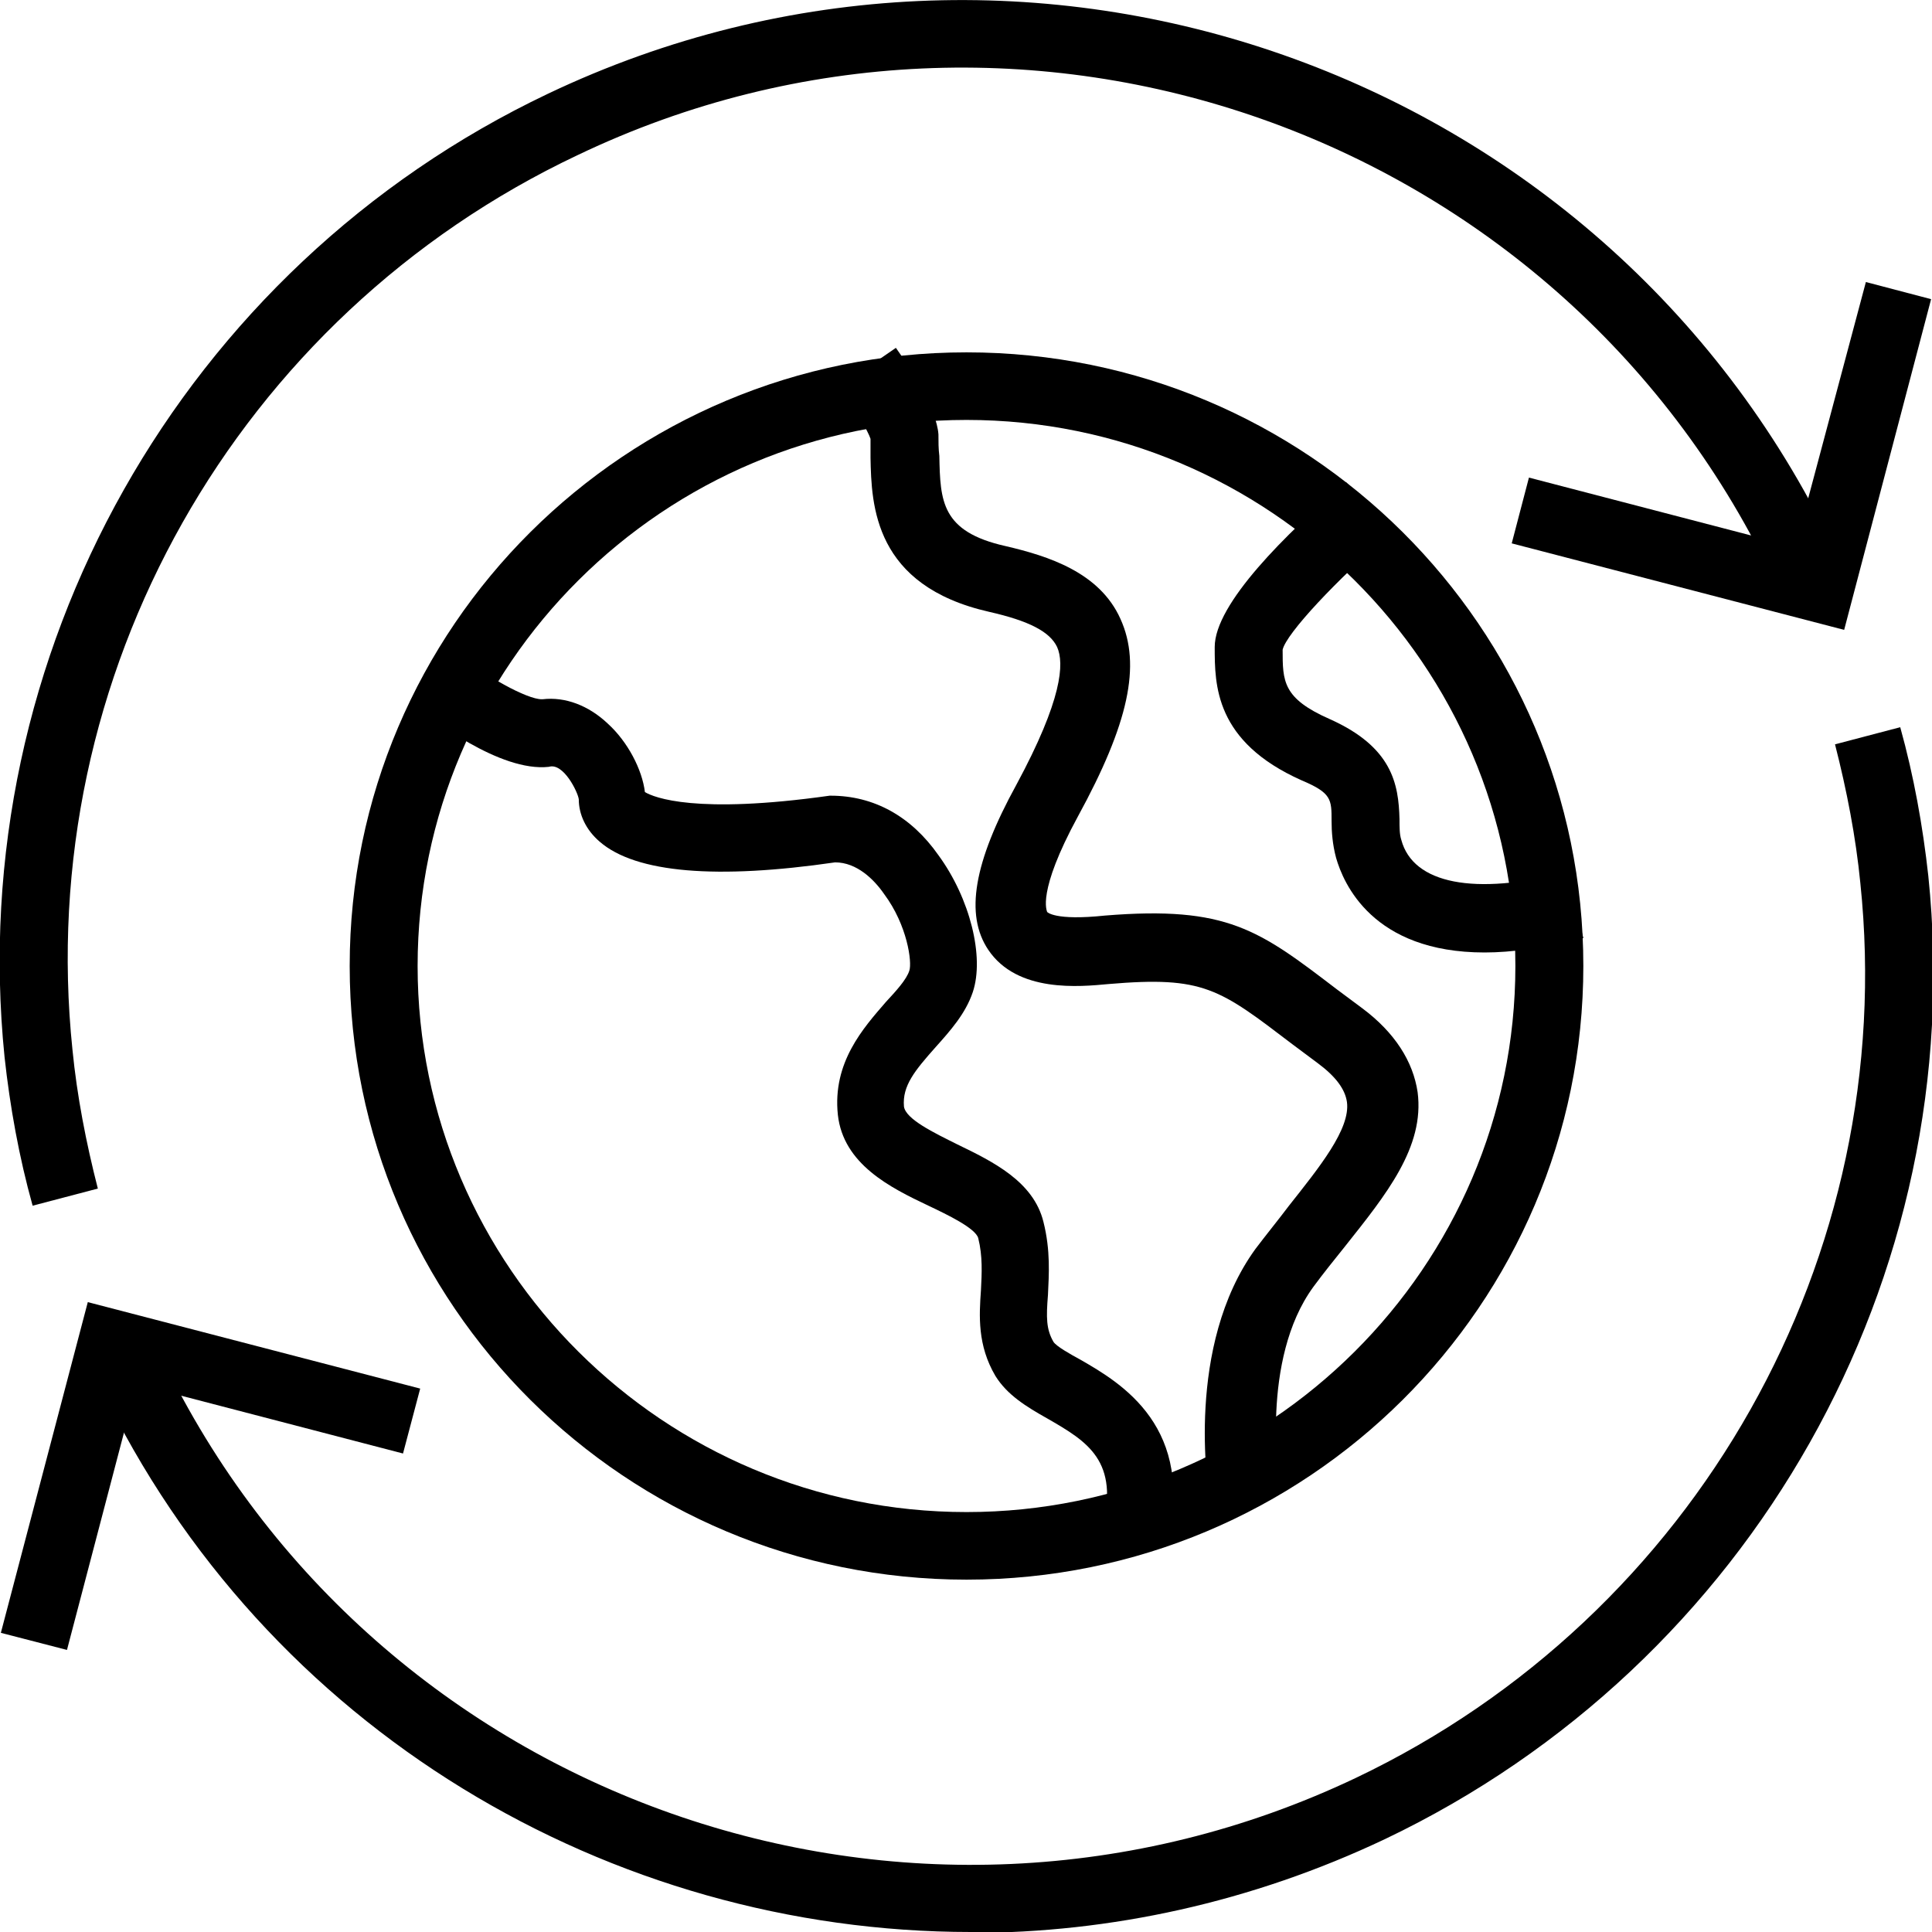 <svg width="45" height="45" viewBox="0 0 45 45" fill="none" xmlns="http://www.w3.org/2000/svg">
<g clip-path="url(#clip0_1500_9030)">
<path d="M22.512 9.781C29.558 9.781 35.296 15.49 35.296 22.5C35.296 29.51 29.558 35.219 22.512 35.219C15.465 35.219 9.727 29.51 9.727 22.5C9.727 15.49 15.465 9.781 22.512 9.781ZM22.512 8.207C14.579 8.207 8.145 14.608 8.145 22.5C8.145 30.392 14.579 36.793 22.512 36.793C30.444 36.793 36.879 30.392 36.879 22.5C36.879 14.608 30.444 8.207 22.512 8.207Z" fill="black"/>
<path d="M28.166 34.862C28.145 34.715 27.597 31.357 29.242 29.09C29.495 28.755 29.77 28.419 30.023 28.083C30.719 27.201 31.457 26.299 31.373 25.669C31.331 25.375 31.12 25.081 30.698 24.767L30.107 24.326C28.398 23.025 28.04 22.731 25.824 22.92C25.149 22.983 23.694 23.13 23.018 22.122C22.47 21.303 22.681 20.086 23.672 18.281C24.748 16.287 24.791 15.448 24.622 15.07C24.453 14.713 23.968 14.461 23.04 14.251C20.36 13.643 20.297 11.775 20.276 10.662C20.276 10.515 20.276 10.368 20.276 10.221C20.234 10.075 19.896 9.466 19.559 9.004L20.867 8.102C21.225 8.605 21.816 9.529 21.858 10.117C21.858 10.284 21.858 10.452 21.879 10.62C21.9 11.67 21.922 12.383 23.419 12.719C24.411 12.95 25.613 13.328 26.099 14.419C26.584 15.49 26.289 16.854 25.107 19.016C24.137 20.8 24.39 21.22 24.39 21.241C24.39 21.241 24.559 21.45 25.74 21.325C28.588 21.094 29.326 21.66 31.141 23.046L31.732 23.486C32.491 24.053 32.913 24.725 33.019 25.438C33.187 26.719 32.28 27.831 31.331 29.027C31.078 29.342 30.824 29.657 30.592 29.972C29.348 31.672 29.791 34.505 29.812 34.547L28.251 34.82L28.166 34.862Z" fill="black"/>
<path d="M27.215 35.996L25.675 35.618C26.076 34.023 25.338 33.582 24.388 33.036C23.903 32.763 23.46 32.491 23.186 32.05C22.764 31.336 22.806 30.643 22.848 30.056C22.869 29.657 22.89 29.258 22.785 28.838C22.722 28.608 22.068 28.293 21.625 28.083C20.738 27.663 19.641 27.117 19.515 25.963C19.388 24.746 20.106 23.948 20.633 23.339C20.865 23.088 21.118 22.815 21.181 22.605C21.245 22.416 21.139 21.555 20.591 20.821C20.359 20.485 19.958 20.086 19.451 20.086C16.709 20.485 14.81 20.338 13.966 19.603C13.65 19.331 13.481 18.974 13.481 18.617C13.46 18.449 13.122 17.756 12.785 17.861C11.646 17.987 10.042 16.749 9.578 16.371L10.57 15.154C11.308 15.762 12.278 16.287 12.616 16.287C12.616 16.287 12.616 16.287 12.637 16.287C13.165 16.224 13.713 16.434 14.156 16.854C14.62 17.274 14.958 17.924 15.021 18.449C15.232 18.575 16.203 18.974 19.325 18.533H19.346C20.359 18.533 21.224 19.016 21.857 19.918C22.595 20.926 22.933 22.29 22.658 23.109C22.489 23.612 22.131 24.011 21.793 24.389C21.308 24.935 21.013 25.291 21.055 25.774C21.097 26.068 21.751 26.383 22.3 26.656C23.122 27.055 24.072 27.516 24.304 28.461C24.473 29.132 24.43 29.699 24.409 30.161C24.367 30.686 24.367 30.958 24.536 31.252C24.599 31.357 24.937 31.546 25.169 31.672C26.118 32.218 27.869 33.246 27.173 35.996H27.215Z" fill="black"/>
<path d="M34.58 22.185C31.964 22.185 31.289 20.569 31.12 19.981C31.036 19.666 31.015 19.373 31.015 19.121C31.015 18.617 31.015 18.47 30.318 18.176C28.293 17.274 28.293 15.951 28.293 15.07C28.293 14.062 29.96 12.425 31.352 11.229L32.386 12.425C31.141 13.496 29.96 14.755 29.875 15.133C29.875 15.867 29.875 16.266 30.972 16.749C32.428 17.4 32.576 18.26 32.597 19.079C32.597 19.268 32.597 19.436 32.639 19.562C32.913 20.59 34.348 20.863 36.479 20.317L36.88 21.849C35.972 22.08 35.213 22.185 34.58 22.185Z" fill="black"/>
<path d="M42.954 14.671L35.211 12.656L35.612 11.124L41.814 12.74L43.46 6.569L44.979 6.968L42.954 14.671Z" fill="black"/>
<path d="M0.76 28.083C0.443 26.949 0.232 25.774 0.106 24.62C-0.844 15.259 4.241 6.233 12.764 2.183C23.924 -3.128 37.342 1.595 42.679 12.698L41.245 13.37C36.287 3.064 23.819 -1.344 13.46 3.61C5.506 7.367 0.781 15.741 1.688 24.452C1.793 25.522 2.004 26.613 2.279 27.684L0.76 28.083Z" fill="black"/>
<path d="M1.56 38.43L0.02 38.032L2.045 30.329L9.787 32.343L9.387 33.855L3.184 32.239L1.56 38.43Z" fill="black"/>
<path d="M22.614 45C14.239 45 6.18 40.319 2.34 32.302L3.774 31.63C8.732 41.956 21.201 46.343 31.58 41.411C39.513 37.633 44.239 29.258 43.331 20.569C43.226 19.498 43.015 18.407 42.741 17.337L44.26 16.938C44.576 18.071 44.787 19.247 44.914 20.401C45.884 29.762 40.8 38.766 32.255 42.838C29.154 44.307 25.863 45.021 22.614 45.021V45Z" fill="black"/>
</g>
<defs>
<clipPath id="clip0_1500_9030">
<rect width="45" height="45" fill="white"/>
</clipPath>
</defs>
</svg>
